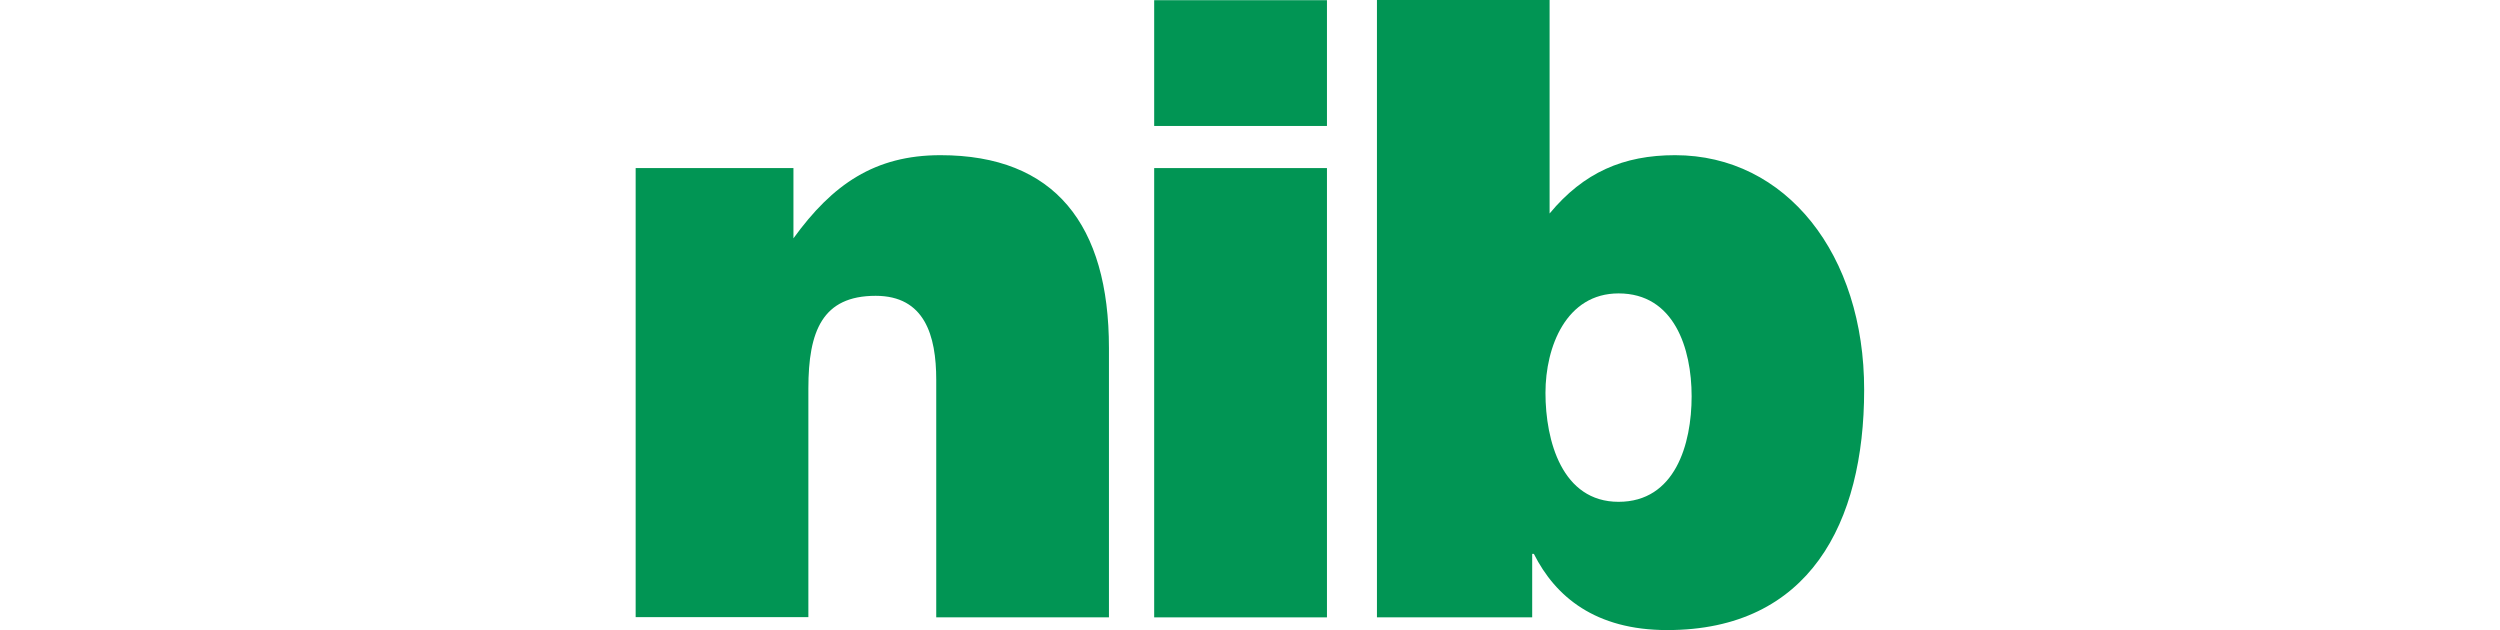 <?xml version="1.0" encoding="UTF-8"?>
<svg xmlns="http://www.w3.org/2000/svg" id="Layer_1" data-name="Layer 1" viewBox="0 0 393.57 99.21">
  <defs>
    <style>.cls-1{fill:#019554;}</style>
  </defs>
  <path class="cls-1" d="M100.07,26.46h24.84V37.52c6.14-8.49,12.81-13.09,23.14-13.09,18,0,26.53,10.94,26.53,30.37V97.19H147.39V59.79c0-7-1.83-13.22-9.54-13.22-8.37,0-10.59,5.53-10.59,14.58v36H100.07Z"></path>
  <rect class="cls-1" x="181.7" y="0.03" width="27.2" height="19.8"></rect>
  <rect class="cls-1" x="181.7" y="26.46" width="27.2" height="70.73"></rect>
  <path class="cls-1" d="M263.7,24.43c-8.11,0-14.38,2.7-19.75,9.18V0H216.77V97.19h24.44v-10h.26c3.4,6.75,9.68,12,21,12,22.36,0,31-16.87,31-37.8C293.5,40.09,281.21,24.43,263.7,24.43ZM254.81,79c-8.9,0-11.51-9.59-11.51-17.15,0-7.28,3.27-15.66,11.51-15.66,8.75,0,11.5,8.64,11.5,16.2S263.7,79,254.81,79Z"></path>
</svg>
